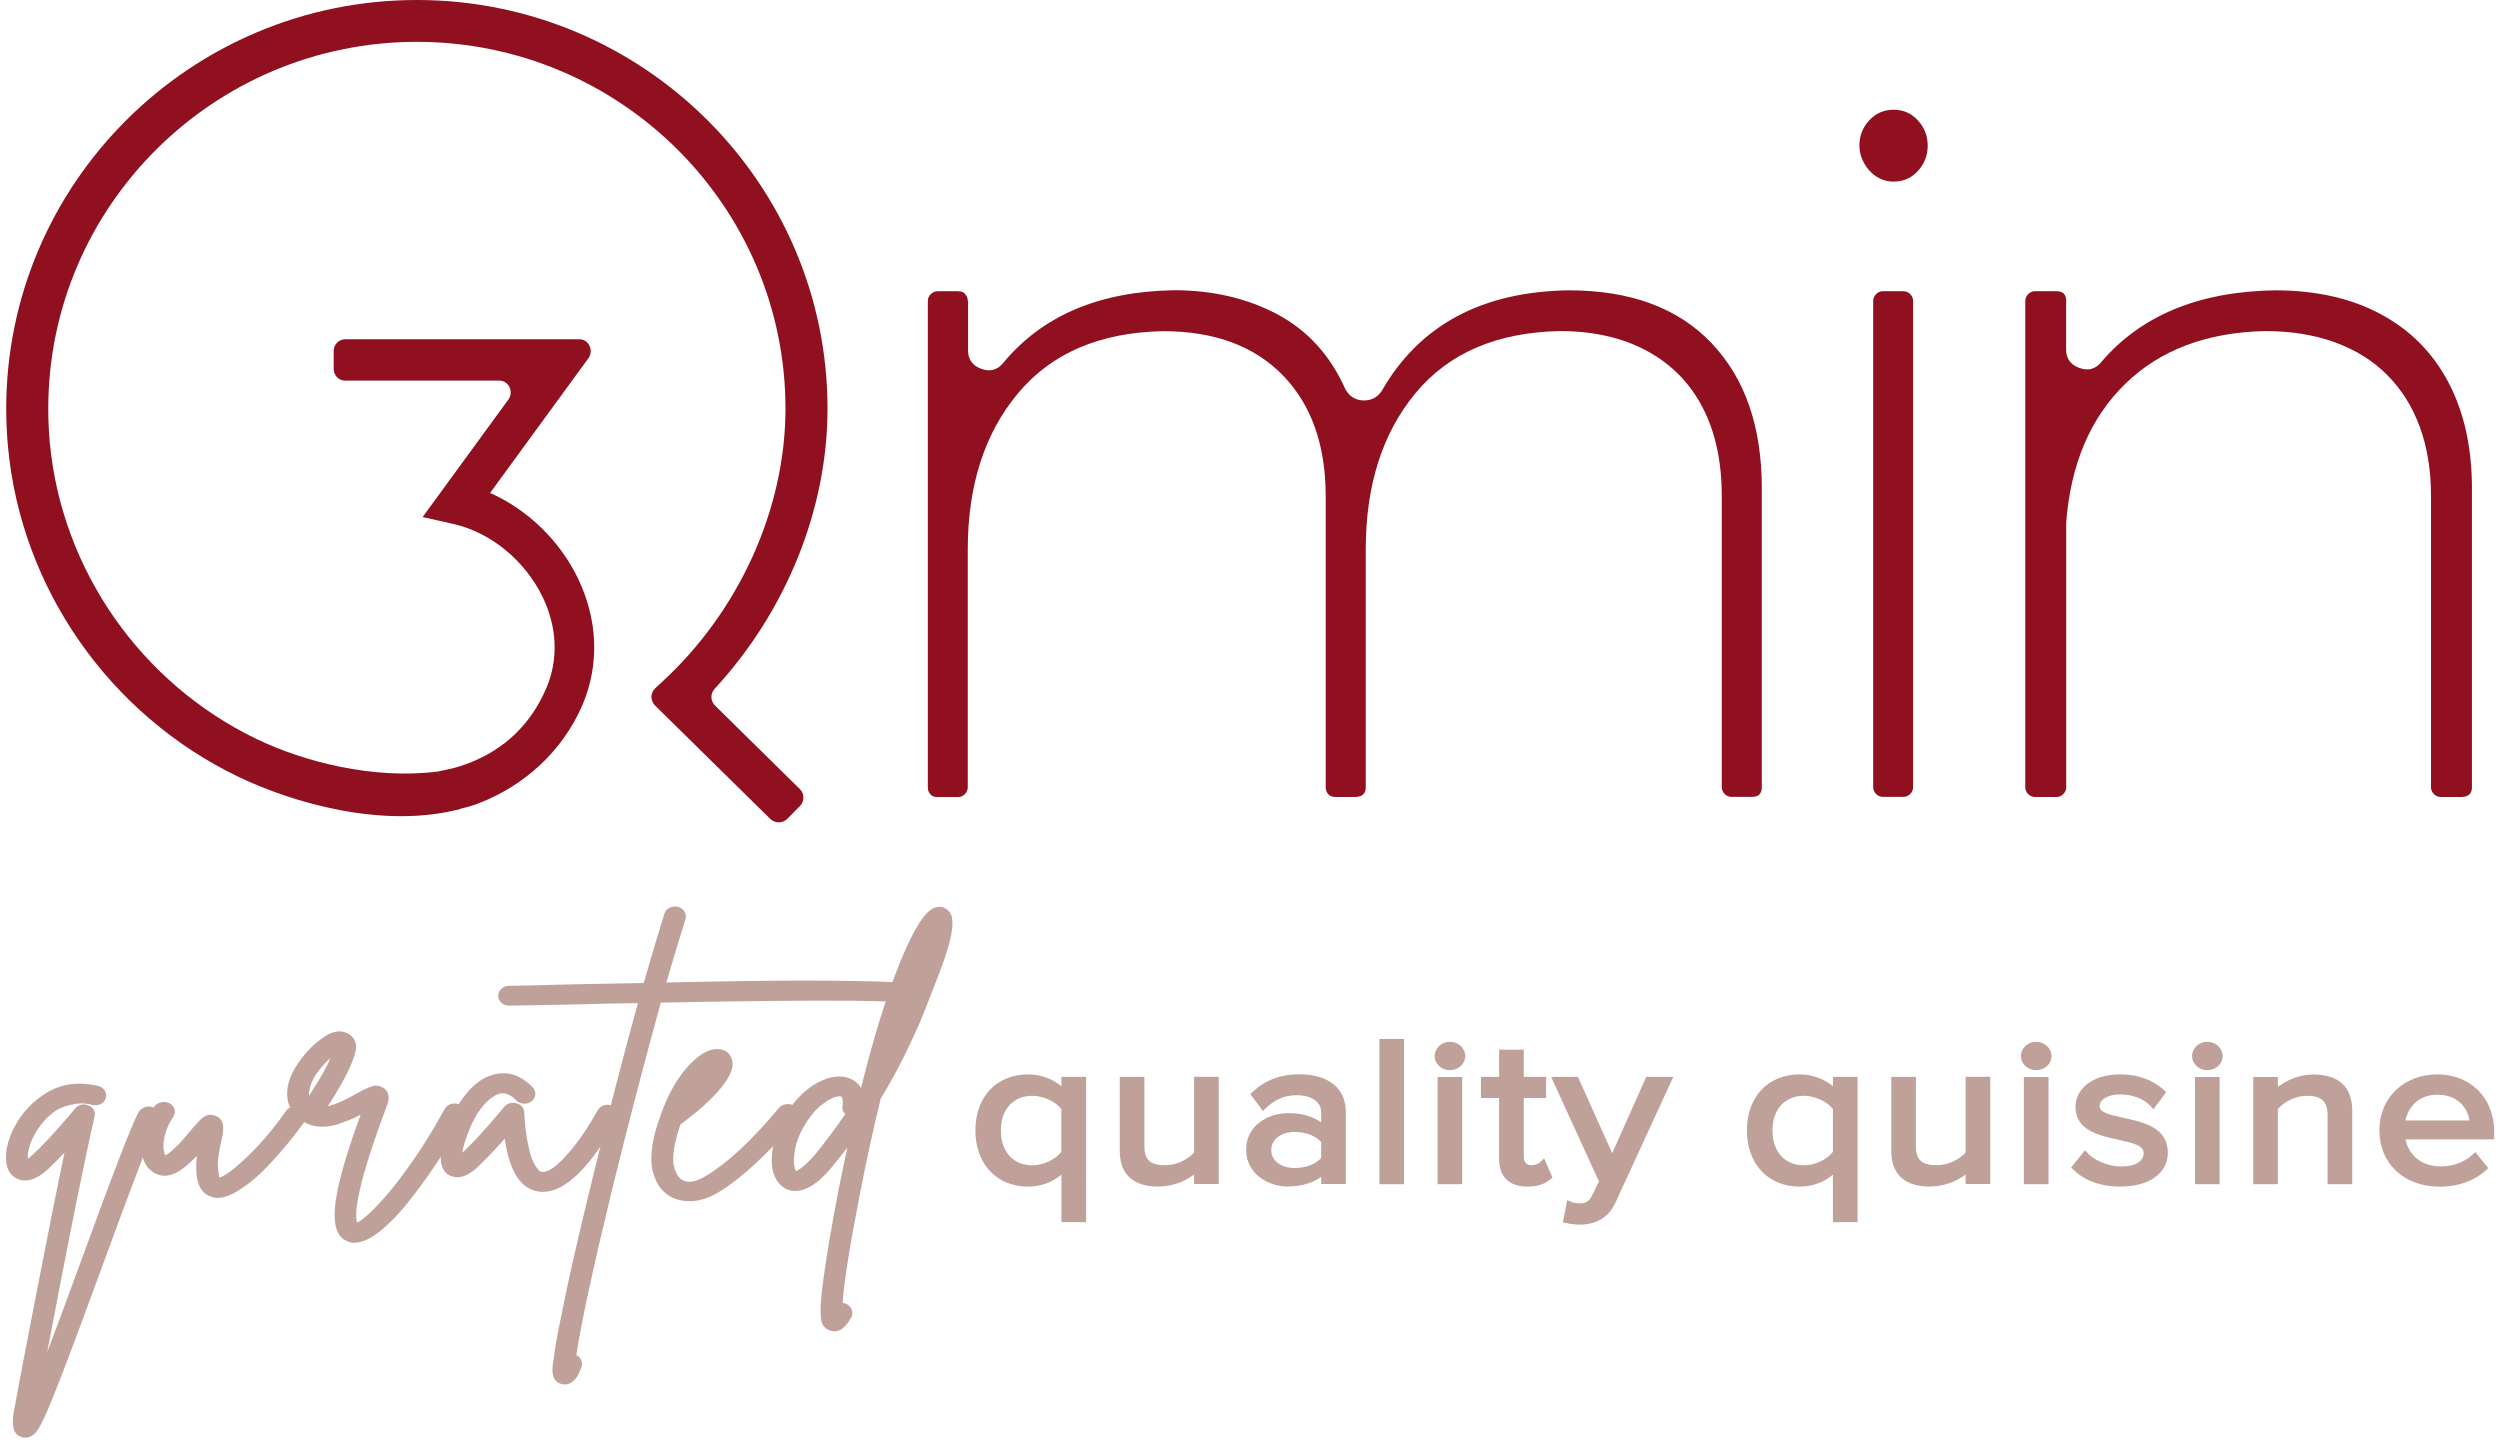 <svg xmlns="http://www.w3.org/2000/svg" width="211" height="122" viewBox="0 0 211 122" fill="none"><g clip-path="url(#clip0_895_283)"><path d="M41.357 41.613L49.66 30.24C50.136 29.581 49.694 28.635 48.905 28.635H29.122C28.595 28.635 28.162 29.083 28.162 29.632V31.128C28.162 31.677 28.587 32.125 29.122 32.125H42.146C42.936 32.125 43.386 33.071 42.902 33.73L35.668 43.641L38.24 44.216C41.399 44.925 44.286 47.283 45.789 50.367C47.028 52.919 47.147 55.656 46.111 58.073C44.812 61.114 42.588 63.261 39.497 64.435C38.623 64.773 37.909 64.934 36.984 65.103C37.425 66.243 37.858 67.35 38.563 68.33C39.268 68.153 39.675 68.077 40.355 67.815C44.269 66.319 47.495 63.379 49.16 59.492C50.611 56.096 50.467 52.293 48.761 48.778C47.207 45.576 44.481 42.982 41.348 41.596L41.357 41.613Z" fill="#901020"></path><path d="M60.342 59.543C59.952 59.154 59.943 58.537 60.317 58.132C66.328 51.634 69.843 42.99 69.843 34.499C69.843 15.471 54.297 0 35.184 0C16.072 0 0.525 15.471 0.525 34.49C0.525 35.547 0.576 36.62 0.67 37.667C1.765 49.64 9.228 60.329 20.13 65.567C24.613 67.722 32.331 70.012 38.878 68.271C38.7 68.06 38.538 67.84 38.394 67.612C38.105 67.147 37.859 66.64 37.698 66.117C37.4 65.812 37.137 65.483 36.993 65.111C31.482 65.829 25.564 64.258 21.676 62.382C11.886 57.676 5.195 48.086 4.202 37.338C4.117 36.392 4.074 35.428 4.074 34.482C4.074 17.423 18.033 3.532 35.184 3.532C52.336 3.532 66.294 17.423 66.294 34.49C66.294 42.931 62.406 51.541 55.893 57.54L55.307 58.081C54.883 58.47 54.874 59.137 55.282 59.543L65.012 69.116C65.411 69.505 66.056 69.505 66.447 69.108L67.517 68.026C67.907 67.629 67.907 66.987 67.508 66.598L60.342 59.543Z" fill="#901020"></path><path d="M81.705 25.399V29.573C81.705 30.342 82.079 30.857 82.817 31.128C83.556 31.398 84.176 31.237 84.668 30.637C87.963 26.649 92.76 24.605 99.068 24.495C102.363 24.495 105.283 25.179 107.831 26.54C110.386 27.908 112.288 30.012 113.553 32.851C113.885 33.451 114.377 33.764 115.039 33.798C115.693 33.823 116.219 33.569 116.602 33.02C119.786 27.452 125.05 24.613 132.403 24.503C137.616 24.503 141.632 25.99 144.459 28.965C147.287 31.939 148.696 36.02 148.696 41.208V66.438C148.696 66.987 148.425 67.257 147.873 67.257H146.141C145.92 67.257 145.725 67.173 145.563 67.012C145.402 66.852 145.317 66.657 145.317 66.438V41.867C145.317 38.969 144.782 36.484 143.712 34.414C142.642 32.344 141.08 30.747 139.017 29.624C136.962 28.508 134.5 27.942 131.647 27.942C126.323 28.052 122.265 29.801 119.463 33.189C116.661 36.577 115.269 40.971 115.269 46.379V66.446C115.269 66.995 114.963 67.266 114.36 67.266H112.713C112.441 67.266 112.229 67.181 112.093 67.021C111.957 66.86 111.889 66.666 111.889 66.446V41.875C111.889 37.566 110.684 34.161 108.272 31.677C105.852 29.193 102.482 27.951 98.143 27.951C92.819 28.06 88.744 29.809 85.916 33.198C83.089 36.586 81.679 40.98 81.679 46.387V66.454C81.679 66.674 81.594 66.868 81.433 67.029C81.263 67.19 81.077 67.274 80.856 67.274H79.124C78.962 67.274 78.818 67.249 78.716 67.19C78.606 67.139 78.512 67.037 78.427 66.902C78.343 66.767 78.309 66.615 78.309 66.454V25.399C78.309 25.179 78.394 24.993 78.555 24.824C78.716 24.664 78.911 24.579 79.132 24.579H80.864C81.026 24.579 81.162 24.605 81.272 24.664C81.382 24.715 81.476 24.816 81.561 24.951C81.645 25.086 81.679 25.238 81.679 25.399" fill="#901020"></path><path d="M159.819 15.327C159.268 15.327 158.775 15.175 158.334 14.879C157.892 14.584 157.552 14.195 157.306 13.73C157.06 13.266 156.933 12.792 156.933 12.294C156.933 11.474 157.204 10.764 157.756 10.165C158.308 9.565 158.996 9.261 159.819 9.261C160.643 9.261 161.331 9.565 161.874 10.165C162.426 10.764 162.698 11.474 162.698 12.294C162.698 13.114 162.426 13.823 161.874 14.423C161.331 15.023 160.643 15.327 159.819 15.327ZM161.467 66.438C161.467 66.657 161.382 66.852 161.22 67.012C161.059 67.173 160.864 67.257 160.643 67.257H158.919C158.699 67.257 158.503 67.173 158.342 67.012C158.181 66.852 158.096 66.657 158.096 66.438V25.399C158.096 25.179 158.181 24.993 158.342 24.824C158.503 24.664 158.699 24.579 158.919 24.579H160.643C160.864 24.579 161.059 24.664 161.22 24.824C161.382 24.985 161.467 25.179 161.467 25.399V66.438Z" fill="#901020"></path><path d="M174.381 25.399V29.497C174.381 30.266 174.754 30.781 175.493 31.052C176.232 31.322 176.852 31.161 177.344 30.561C180.689 26.633 185.572 24.605 191.999 24.503C195.455 24.503 198.435 25.171 200.931 26.514C203.427 27.849 205.338 29.776 206.654 32.285C207.97 34.795 208.632 37.769 208.632 41.216V66.446C208.632 66.995 208.327 67.266 207.724 67.266H206C205.779 67.266 205.584 67.181 205.423 67.021C205.261 66.86 205.177 66.666 205.177 66.446V41.875C205.177 39.695 204.862 37.735 204.226 36.02C203.597 34.296 202.672 32.843 201.466 31.634C200.26 30.426 198.792 29.522 197.059 28.889C195.336 28.263 193.366 27.942 191.175 27.942C186.234 28.052 182.303 29.539 179.365 32.403C176.427 35.268 174.771 39.163 174.389 44.081V66.446C174.389 66.666 174.304 66.86 174.143 67.021C173.982 67.181 173.786 67.266 173.566 67.266H171.757C171.536 67.266 171.35 67.181 171.18 67.021C171.01 66.86 170.934 66.666 170.934 66.446V25.399C170.934 25.179 171.019 24.993 171.18 24.824C171.341 24.664 171.536 24.579 171.757 24.579H173.566C174.109 24.579 174.389 24.85 174.389 25.399" fill="#901020"></path><path d="M82.639 95.411C82.639 92.673 84.337 91 86.782 91C88.09 91 89.244 91.608 89.898 92.462V91.203H91.342V102.829H89.898V98.351C89.151 99.289 88.03 99.83 86.782 99.83C84.337 99.83 82.639 98.123 82.639 95.402V95.411ZM89.898 97.312V93.51C89.414 92.774 88.285 92.166 87.122 92.166C85.254 92.166 84.159 93.543 84.159 95.411C84.159 97.278 85.254 98.672 87.122 98.672C88.276 98.672 89.414 98.047 89.898 97.312Z" fill="#C0A19A"></path><path d="M91.664 103.15H89.584V99.137C88.82 99.787 87.835 100.151 86.782 100.151C84.116 100.151 82.324 98.241 82.324 95.402C82.324 92.563 84.116 90.679 86.782 90.679C87.818 90.679 88.828 91.051 89.584 91.676V90.89H91.664V103.15ZM90.212 102.517H91.019V91.524H90.212V93.4L90.153 93.324L90.204 93.416V97.405L90.153 97.481C89.584 98.351 88.302 98.985 87.113 98.985C85.152 98.985 83.827 97.548 83.827 95.411C83.827 93.273 85.143 91.853 87.113 91.853C88.183 91.853 89.32 92.36 89.957 93.079L89.635 92.656C88.998 91.828 87.903 91.313 86.765 91.313C84.447 91.313 82.944 92.918 82.944 95.402C82.944 97.886 84.447 99.517 86.765 99.517C87.911 99.517 88.93 99.035 89.635 98.157L90.204 97.447V102.517H90.212ZM87.121 92.487C85.517 92.487 84.472 93.636 84.472 95.411C84.472 97.185 85.508 98.351 87.121 98.351C88.183 98.351 89.159 97.776 89.575 97.21V93.611C89.1 92.969 88.064 92.487 87.121 92.487Z" fill="#C0A19A"></path><path d="M101.106 99.627V98.444C100.392 99.179 99.178 99.838 97.794 99.838C95.85 99.838 94.831 98.985 94.831 97.151V91.211H96.275V96.754C96.275 98.233 97.098 98.672 98.355 98.672C99.492 98.672 100.571 98.081 101.106 97.396V91.211H102.549V99.627H101.106Z" fill="#C0A19A"></path><path d="M97.795 100.151C95.078 100.151 94.509 98.52 94.509 97.151V90.89H96.589V96.746C96.589 97.895 97.082 98.343 98.347 98.343C99.382 98.343 100.316 97.802 100.783 97.269V90.882H102.864V99.931H100.783V99.128C99.934 99.77 98.856 100.142 97.795 100.142V100.151ZM95.146 91.524V97.151C95.146 98.765 95.986 99.517 97.795 99.517C99.136 99.517 100.265 98.85 100.877 98.216L101.42 97.65V99.297H102.227V91.515H101.42V97.498L101.352 97.582C100.8 98.275 99.663 98.976 98.347 98.976C96.733 98.976 95.952 98.241 95.952 96.746V91.524H95.146Z" fill="#C0A19A"></path><path d="M111.829 99.627V98.672C111.057 99.441 110.004 99.838 108.747 99.838C107.168 99.838 105.495 98.883 105.495 97.05C105.495 95.216 107.168 94.278 108.747 94.278C110.021 94.278 111.073 94.642 111.829 95.427V93.915C111.829 92.783 110.827 92.141 109.477 92.141C108.356 92.141 107.456 92.504 106.624 93.307L105.954 92.403C106.956 91.465 108.144 91.008 109.673 91.008C111.634 91.008 113.273 91.811 113.273 93.847V99.635H111.829V99.627ZM111.829 97.853V96.264C111.269 95.563 110.292 95.216 109.265 95.216C107.915 95.216 106.972 95.985 106.972 97.067C106.972 98.148 107.915 98.9 109.265 98.9C110.284 98.9 111.269 98.554 111.829 97.853Z" fill="#C0A19A"></path><path d="M108.747 100.151C107.015 100.151 105.173 99.061 105.173 97.041C105.173 95.022 106.973 93.949 108.747 93.949C109.851 93.949 110.777 94.211 111.507 94.726V93.898C111.507 92.817 110.412 92.436 109.478 92.436C108.442 92.436 107.61 92.783 106.854 93.518L106.591 93.771L105.529 92.343L105.733 92.149C106.795 91.152 108.077 90.671 109.664 90.671C112.118 90.671 113.587 91.853 113.587 93.831V99.931H111.507V99.331C110.751 99.863 109.809 100.134 108.747 100.134V100.151ZM108.747 94.591C107.329 94.591 105.81 95.36 105.81 97.05C105.81 98.74 107.287 99.525 108.747 99.525C109.766 99.525 110.649 99.238 111.32 98.697C110.76 99.035 110.047 99.213 109.265 99.213C107.754 99.213 106.659 98.309 106.659 97.067C106.659 95.825 107.754 94.904 109.265 94.904C110.106 94.904 110.853 95.115 111.439 95.495C110.785 94.904 109.877 94.599 108.747 94.599V94.591ZM112.152 99.314H112.959V93.847C112.959 91.651 110.904 91.321 109.673 91.321C108.34 91.321 107.287 91.676 106.387 92.445L106.676 92.842C107.491 92.149 108.391 91.828 109.478 91.828C111.074 91.828 112.144 92.673 112.144 93.924V99.323L112.152 99.314ZM109.265 95.537C108.102 95.537 107.296 96.171 107.296 97.067C107.296 97.962 108.111 98.579 109.265 98.579C110.199 98.579 111.031 98.266 111.507 97.734V96.382C111.031 95.85 110.199 95.537 109.265 95.537Z" fill="#C0A19A"></path><path d="M116.737 99.627V88.001H118.181V99.627H116.737Z" fill="#C0A19A"></path><path d="M118.503 99.948H116.423V87.688H118.503V99.948ZM117.06 99.314H117.866V88.322H117.06V99.314Z" fill="#C0A19A"></path><path d="M121.398 89.133C121.398 88.643 121.84 88.246 122.358 88.246C122.876 88.246 123.343 88.643 123.343 89.133C123.343 89.623 122.901 90.003 122.358 90.003C121.814 90.003 121.398 89.623 121.398 89.133ZM121.653 99.627V91.211H123.097V99.627H121.653Z" fill="#C0A19A"></path><path d="M123.41 99.948H121.33V90.899H123.41V99.948ZM121.967 99.314H122.774V91.532H121.967V99.314ZM122.366 90.324C121.661 90.324 121.084 89.792 121.084 89.133C121.084 88.474 121.661 87.924 122.366 87.924C123.071 87.924 123.665 88.465 123.665 89.133C123.665 89.8 123.079 90.324 122.366 90.324ZM122.366 88.558C122.018 88.558 121.721 88.82 121.721 89.133C121.721 89.445 122.009 89.69 122.366 89.69C122.723 89.69 123.028 89.445 123.028 89.133C123.028 88.82 122.723 88.558 122.366 88.558Z" fill="#C0A19A"></path><path d="M126.849 97.869V92.36H125.312V91.211H126.849V88.913H128.293V91.211H130.178V92.36H128.293V97.591C128.293 98.216 128.598 98.672 129.235 98.672C129.643 98.672 130.025 98.511 130.22 98.326L130.645 99.306C130.28 99.618 129.762 99.847 128.913 99.847C127.546 99.847 126.849 99.128 126.849 97.878V97.869Z" fill="#C0A19A"></path><path d="M128.904 100.151C127.393 100.151 126.527 99.314 126.527 97.861V92.673H124.99V90.89H126.527V88.592H128.607V90.89H130.492V92.673H128.607V97.582C128.607 98.089 128.82 98.343 129.236 98.343C129.567 98.343 129.864 98.216 129.991 98.089L130.322 97.76L131.027 99.382L130.849 99.534C130.365 99.948 129.728 100.151 128.904 100.151ZM125.627 92.039H127.164V97.861C127.164 98.976 127.733 99.517 128.904 99.517C129.473 99.517 129.906 99.416 130.246 99.188L130.076 98.79C129.83 98.909 129.533 98.976 129.236 98.976C128.471 98.976 127.97 98.427 127.97 97.582V92.039H129.855V91.524H127.97V89.226H127.164V91.524H125.627V92.039Z" fill="#C0A19A"></path><path d="M132.512 101.739C132.725 101.824 133.073 101.883 133.302 101.883C133.939 101.883 134.363 101.688 134.686 100.996L135.306 99.72L131.417 91.211H132.979L136.078 98.114L139.16 91.211H140.74L136.078 101.342C135.518 102.559 134.576 103.032 133.344 103.049C133.039 103.049 132.555 102.998 132.283 102.931L132.512 101.748V101.739Z" fill="#C0A19A"></path><path d="M133.344 103.361C133.03 103.361 132.521 103.311 132.198 103.226L131.909 103.15L132.275 101.291L132.631 101.443C132.784 101.511 133.081 101.562 133.302 101.562C133.794 101.562 134.117 101.452 134.397 100.852L134.949 99.711L130.916 90.89H133.175L136.07 97.329L138.94 90.89H141.224L136.359 101.469C135.79 102.719 134.796 103.345 133.336 103.361H133.344ZM132.648 102.669C132.869 102.702 133.141 102.728 133.336 102.728C134.533 102.711 135.314 102.229 135.781 101.207L140.239 91.524H139.364L136.078 98.892L132.775 91.524H131.918L135.662 99.72L134.983 101.122C134.635 101.866 134.134 102.187 133.31 102.187C133.158 102.187 132.962 102.17 132.767 102.128L132.665 102.66L132.648 102.669Z" fill="#C0A19A"></path><path d="M147.762 95.411C147.762 92.673 149.46 91 151.905 91C153.213 91 154.367 91.608 155.021 92.462V91.203H156.465V102.829H155.021V98.351C154.274 99.289 153.153 99.83 151.905 99.83C149.46 99.83 147.762 98.123 147.762 95.402V95.411ZM155.021 97.312V93.51C154.537 92.774 153.4 92.166 152.245 92.166C150.377 92.166 149.282 93.543 149.282 95.411C149.282 97.278 150.377 98.672 152.245 98.672C153.4 98.672 154.537 98.047 155.021 97.312Z" fill="#C0A19A"></path><path d="M156.779 103.15H154.699V99.137C153.935 99.796 152.967 100.151 151.897 100.151C149.231 100.151 147.439 98.241 147.439 95.402C147.439 92.563 149.231 90.679 151.897 90.679C152.933 90.679 153.943 91.051 154.699 91.676V90.89H156.779V103.15ZM155.336 102.517H156.142V91.524H155.336V93.4L155.276 93.324C155.276 93.324 155.276 93.324 155.276 93.341L155.327 93.416V97.405L155.276 97.481C154.707 98.351 153.425 98.985 152.237 98.985C150.275 98.985 148.951 97.548 148.951 95.411C148.951 93.273 150.267 91.853 152.237 91.853C153.307 91.853 154.453 92.36 155.081 93.087L154.758 92.665C154.122 91.837 153.026 91.321 151.889 91.321C149.571 91.321 148.068 92.927 148.068 95.411C148.068 97.895 149.571 99.525 151.889 99.525C153.035 99.525 154.054 99.044 154.758 98.165L155.327 97.455V102.525L155.336 102.517ZM152.245 92.487C150.64 92.487 149.596 93.636 149.596 95.411C149.596 97.185 150.632 98.351 152.245 98.351C153.307 98.351 154.283 97.776 154.699 97.21V93.611C154.224 92.969 153.188 92.487 152.245 92.487Z" fill="#C0A19A"></path><path d="M166.22 99.627V98.444C165.507 99.179 164.293 99.838 162.909 99.838C160.964 99.838 159.945 98.985 159.945 97.151V91.211H161.389V96.754C161.389 98.233 162.212 98.672 163.469 98.672C164.607 98.672 165.685 98.081 166.22 97.396V91.211H167.663V99.627H166.22Z" fill="#C0A19A"></path><path d="M162.909 100.151C160.192 100.151 159.623 98.52 159.623 97.151V90.89H161.703V96.746C161.703 97.895 162.196 98.343 163.461 98.343C164.497 98.343 165.431 97.802 165.898 97.269V90.882H167.978V99.931H165.898V99.128C165.049 99.77 163.97 100.142 162.9 100.142L162.909 100.151ZM160.268 91.524V97.151C160.268 98.765 161.109 99.517 162.917 99.517C164.259 99.517 165.388 98.85 166 98.216L166.543 97.65V99.297H167.35V91.515H166.543V97.498L166.475 97.582C165.923 98.275 164.785 98.976 163.469 98.976C161.856 98.976 161.075 98.241 161.075 96.746V91.524H160.268Z" fill="#C0A19A"></path><path d="M170.882 89.133C170.882 88.643 171.323 88.246 171.841 88.246C172.359 88.246 172.826 88.643 172.826 89.133C172.826 89.623 172.385 90.003 171.841 90.003C171.298 90.003 170.882 89.623 170.882 89.133ZM171.137 99.627V91.211H172.58V99.627H171.137Z" fill="#C0A19A"></path><path d="M172.894 99.948H170.814V90.899H172.894V99.948ZM171.45 99.314H172.257V91.532H171.45V99.314ZM171.849 90.324C171.145 90.324 170.567 89.792 170.567 89.133C170.567 88.474 171.145 87.924 171.849 87.924C172.554 87.924 173.149 88.465 173.149 89.133C173.149 89.8 172.563 90.324 171.849 90.324ZM171.849 88.558C171.501 88.558 171.204 88.82 171.204 89.133C171.204 89.445 171.493 89.69 171.849 89.69C172.206 89.69 172.512 89.445 172.512 89.133C172.512 88.82 172.206 88.558 171.849 88.558Z" fill="#C0A19A"></path><path d="M175.237 98.511L175.984 97.574C176.604 98.216 177.776 98.773 179.05 98.773C180.476 98.773 181.24 98.165 181.24 97.329C181.24 95.292 175.484 96.543 175.484 93.425C175.484 92.115 176.732 91 178.948 91C180.527 91 181.639 91.541 182.395 92.217L181.724 93.121C181.164 92.512 180.145 92.056 178.956 92.056C177.683 92.056 176.893 92.631 176.893 93.383C176.893 95.233 182.65 94.008 182.65 97.286C182.65 98.697 181.402 99.83 178.99 99.83C177.47 99.83 176.18 99.407 175.237 98.503V98.511Z" fill="#C0A19A"></path><path d="M178.991 100.151C177.326 100.151 175.993 99.677 175.017 98.74L174.805 98.537L175.968 97.084L176.223 97.346C176.749 97.895 177.827 98.452 179.05 98.452C180.205 98.452 180.926 98.021 180.926 97.32C180.926 96.703 180.103 96.484 178.753 96.188C177.157 95.833 175.17 95.402 175.17 93.416C175.17 92.098 176.35 90.679 178.957 90.679C180.409 90.679 181.674 91.127 182.616 91.98L182.828 92.174L181.75 93.619L181.487 93.332C180.943 92.741 179.976 92.369 178.948 92.369C177.921 92.369 177.208 92.783 177.208 93.374C177.208 93.873 177.972 94.076 179.228 94.346C180.893 94.709 182.964 95.149 182.964 97.278C182.964 99.019 181.402 100.142 178.991 100.142V100.151ZM175.671 98.478C176.503 99.171 177.624 99.525 178.991 99.525C181.02 99.525 182.327 98.647 182.327 97.295C182.327 95.791 180.986 95.394 179.092 94.98C177.793 94.701 176.571 94.439 176.571 93.391C176.571 92.428 177.547 91.752 178.948 91.752C179.992 91.752 181.003 92.09 181.682 92.656L181.962 92.276C181.156 91.642 180.145 91.321 178.948 91.321C177.097 91.321 175.798 92.191 175.798 93.425C175.798 94.794 177.08 95.174 178.88 95.571C180.196 95.858 181.555 96.163 181.555 97.329C181.555 98.402 180.57 99.094 179.042 99.094C177.929 99.094 176.783 98.689 176.01 98.038L175.662 98.478H175.671Z" fill="#C0A19A"></path><path d="M185.325 89.133C185.325 88.643 185.767 88.246 186.285 88.246C186.803 88.246 187.27 88.643 187.27 89.133C187.27 89.623 186.828 90.003 186.285 90.003C185.741 90.003 185.325 89.623 185.325 89.133ZM185.58 99.627V91.211H187.023V99.627H185.58Z" fill="#C0A19A"></path><path d="M187.337 99.948H185.257V90.899H187.337V99.948ZM185.894 99.314H186.7V91.532H185.894V99.314ZM186.293 90.324C185.588 90.324 185.011 89.792 185.011 89.133C185.011 88.474 185.588 87.924 186.293 87.924C186.998 87.924 187.592 88.465 187.592 89.133C187.592 89.8 187.006 90.324 186.293 90.324ZM186.293 88.558C185.945 88.558 185.648 88.82 185.648 89.133C185.648 89.445 185.936 89.69 186.293 89.69C186.649 89.69 186.955 89.445 186.955 89.133C186.955 88.82 186.649 88.558 186.293 88.558Z" fill="#C0A19A"></path><path d="M196.762 99.627V94.118C196.762 92.639 195.938 92.166 194.682 92.166C193.544 92.166 192.466 92.791 191.931 93.476V99.627H190.487V91.211H191.931V92.428C192.585 91.727 193.858 91 195.242 91C197.186 91 198.205 91.887 198.205 93.721V99.627H196.762Z" fill="#C0A19A"></path><path d="M198.528 99.948H196.447V94.126C196.447 92.96 195.938 92.487 194.69 92.487C193.671 92.487 192.737 93.045 192.253 93.594V99.948H190.173V90.899H192.253V91.727C192.983 91.177 194.045 90.687 195.242 90.687C197.39 90.687 198.528 91.735 198.528 93.721V99.948ZM197.084 99.314H197.891V93.721C197.891 92.082 197.05 91.321 195.242 91.321C193.977 91.321 192.788 91.989 192.168 92.648L191.616 93.239V91.532H190.81V99.314H191.616V93.366L191.684 93.281C192.245 92.572 193.391 91.853 194.69 91.853C196.278 91.853 197.084 92.614 197.084 94.126V99.314Z" fill="#C0A19A"></path><path d="M201.135 95.411C201.135 92.969 203.062 91 205.72 91C208.53 91 210.186 92.986 210.186 95.512V95.841H202.655C202.773 97.43 204.005 98.757 206.008 98.757C207.07 98.757 208.148 98.376 208.878 97.692L209.575 98.545C208.649 99.382 207.401 99.838 205.881 99.838C203.13 99.838 201.143 98.047 201.143 95.411H201.135ZM205.694 92.082C203.716 92.082 202.731 93.594 202.655 94.887H208.759C208.742 93.628 207.817 92.082 205.694 92.082Z" fill="#C0A19A"></path><path d="M205.872 100.151C202.901 100.151 200.82 98.199 200.82 95.402C200.82 92.605 202.926 90.679 205.719 90.679C208.513 90.679 210.508 92.665 210.508 95.512V96.163H203.028C203.257 97.346 204.225 98.444 206.017 98.444C207.019 98.444 208.012 98.081 208.666 97.464L208.912 97.236L210.007 98.588L209.786 98.79C208.793 99.686 207.443 100.159 205.872 100.159V100.151ZM205.719 91.313C203.291 91.313 201.457 93.07 201.457 95.402C201.457 97.734 203.274 99.517 205.872 99.517C207.18 99.517 208.275 99.179 209.124 98.503L208.827 98.14C208.071 98.723 207.035 99.069 206 99.069C203.979 99.069 202.468 97.751 202.332 95.867L202.306 95.529L209.854 95.512C209.854 93.002 208.19 91.313 205.702 91.313H205.719ZM209.082 95.199H202.315L202.332 94.861C202.425 93.315 203.605 91.76 205.694 91.76C207.885 91.76 209.048 93.332 209.073 94.878V95.199H209.082ZM203.019 94.566H208.419C208.267 93.467 207.392 92.394 205.702 92.394C204.013 92.394 203.215 93.594 203.019 94.566Z" fill="#C0A19A"></path><path d="M12.327 93.738C12.489 93.687 12.642 93.687 12.786 93.754C12.93 93.822 13.04 93.915 13.1 94.05C13.159 94.185 13.151 94.321 13.066 94.439C12.514 95.47 10.943 99.542 8.354 106.657C6.647 111.321 5.45 114.54 4.754 116.306C4.202 117.725 3.76 118.799 3.429 119.525C3.174 120.066 2.962 120.446 2.784 120.674C2.605 120.902 2.393 121.012 2.138 121.012H1.977C1.663 120.945 1.476 120.717 1.425 120.336C1.374 119.956 1.4 119.534 1.502 119.069C1.587 118.511 2.189 115.326 3.319 109.513C4.448 103.699 5.339 99.263 5.993 96.196C5.238 97.058 4.516 97.81 3.845 98.444C2.92 99.289 2.13 99.525 1.476 99.145C1.162 98.968 0.958 98.655 0.873 98.224C0.788 97.793 0.805 97.32 0.924 96.805C1.043 96.289 1.238 95.774 1.51 95.25C2.122 94.076 3.005 93.146 4.168 92.462C5.322 91.777 6.664 91.608 8.184 91.946C8.354 91.98 8.481 92.056 8.566 92.174C8.651 92.293 8.668 92.419 8.625 92.563C8.6 92.656 8.557 92.732 8.481 92.808C8.405 92.884 8.32 92.927 8.209 92.943C8.107 92.96 7.997 92.96 7.895 92.943C7.386 92.8 6.902 92.766 6.443 92.834C5.976 92.91 5.577 93.002 5.229 93.129C4.881 93.256 4.558 93.442 4.253 93.687C3.947 93.932 3.701 94.16 3.522 94.363C3.344 94.566 3.166 94.794 3.005 95.022C2.69 95.47 2.444 95.943 2.274 96.441C2.105 96.94 2.028 97.32 2.037 97.607C2.045 97.895 2.088 98.106 2.147 98.266C2.334 98.216 2.605 98.021 2.971 97.7C3.769 96.965 4.771 95.892 5.976 94.481C6.29 94.118 6.503 93.873 6.605 93.721C6.817 93.501 7.063 93.459 7.352 93.569C7.632 93.687 7.751 93.881 7.683 94.152C6.757 98.174 5.204 105.93 3.038 117.43C3.794 115.571 5.187 111.878 7.207 106.344C9.823 99.171 11.41 95.047 11.979 93.991C12.064 93.864 12.183 93.771 12.344 93.721L12.327 93.738Z" fill="#C0A19A"></path><path d="M2.139 121.333H1.977C1.459 121.223 1.179 120.894 1.111 120.387C1.052 119.973 1.086 119.508 1.196 119.001C1.281 118.452 1.892 115.233 3.013 109.453C3.998 104.358 4.813 100.277 5.441 97.286C4.966 97.793 4.507 98.258 4.066 98.672C3.022 99.618 2.105 99.872 1.315 99.416C0.916 99.188 0.661 98.807 0.559 98.283C0.466 97.81 0.483 97.286 0.61 96.737C0.729 96.196 0.941 95.647 1.222 95.106C1.858 93.89 2.792 92.91 3.998 92.191C5.221 91.465 6.656 91.279 8.243 91.642C8.49 91.693 8.676 91.811 8.812 91.997C8.957 92.2 8.991 92.428 8.923 92.665C8.889 92.8 8.812 92.927 8.702 93.045C8.574 93.163 8.43 93.239 8.26 93.264C8.124 93.29 7.98 93.29 7.836 93.264C7.343 93.129 6.902 93.095 6.486 93.155C6.044 93.222 5.654 93.315 5.331 93.433C5.017 93.543 4.72 93.712 4.44 93.94C4.151 94.168 3.922 94.38 3.752 94.574C3.582 94.777 3.412 94.988 3.251 95.216C2.954 95.639 2.724 96.087 2.563 96.551C2.41 97.007 2.334 97.362 2.342 97.599C2.342 97.667 2.342 97.734 2.359 97.793C2.461 97.717 2.589 97.616 2.75 97.472C3.539 96.746 4.541 95.672 5.722 94.287C6.027 93.932 6.24 93.687 6.341 93.552C6.673 93.205 7.063 93.129 7.462 93.298C7.895 93.476 8.082 93.822 7.98 94.245C7.148 97.836 5.807 104.519 3.981 114.134C4.737 112.14 5.713 109.513 6.902 106.26C9.542 99.002 11.113 94.946 11.691 93.864C11.835 93.653 12.013 93.518 12.234 93.442C12.463 93.357 12.701 93.366 12.922 93.467C13.143 93.56 13.304 93.712 13.397 93.924C13.508 94.16 13.491 94.405 13.346 94.625C12.82 95.605 11.249 99.703 8.668 106.775C6.936 111.515 5.756 114.675 5.059 116.433C4.516 117.852 4.066 118.942 3.726 119.669C3.463 120.235 3.234 120.632 3.039 120.877C2.801 121.173 2.487 121.333 2.139 121.333ZM6.562 95.064L6.307 96.255C5.654 99.314 4.762 103.792 3.633 109.563C2.24 116.745 1.875 118.722 1.816 119.111C1.714 119.559 1.689 119.948 1.739 120.294C1.782 120.607 1.918 120.674 2.045 120.708H2.13C2.223 120.708 2.376 120.674 2.529 120.48C2.69 120.269 2.903 119.905 3.14 119.39C3.472 118.68 3.913 117.599 4.456 116.196C5.144 114.439 6.324 111.287 8.057 106.547C10.68 99.34 12.226 95.335 12.786 94.287C12.828 94.228 12.828 94.211 12.811 94.177C12.777 94.118 12.735 94.067 12.659 94.033C12.582 93.999 12.514 93.999 12.429 94.033C12.336 94.067 12.276 94.109 12.226 94.177C11.682 95.191 10.086 99.34 7.488 106.462C5.475 111.963 4.074 115.698 3.31 117.556L2.122 120.471L2.707 117.379C4.864 105.939 6.435 98.097 7.36 94.084C7.377 93.999 7.394 93.94 7.216 93.864C7.055 93.797 6.944 93.822 6.825 93.94C6.749 94.059 6.528 94.312 6.206 94.684C5.008 96.087 3.99 97.185 3.183 97.928C2.775 98.292 2.478 98.495 2.232 98.571L1.952 98.647L1.85 98.376C1.773 98.182 1.731 97.928 1.714 97.607C1.706 97.286 1.782 96.864 1.969 96.332C2.147 95.816 2.402 95.309 2.733 94.836C2.911 94.591 3.089 94.363 3.276 94.152C3.472 93.932 3.726 93.687 4.049 93.433C4.38 93.171 4.737 92.969 5.119 92.834C5.484 92.698 5.908 92.597 6.392 92.521C6.902 92.445 7.437 92.479 7.98 92.639C8.014 92.639 8.082 92.639 8.158 92.639C8.201 92.639 8.235 92.614 8.26 92.588C8.303 92.555 8.311 92.521 8.311 92.496C8.328 92.419 8.32 92.394 8.294 92.36C8.286 92.343 8.243 92.284 8.107 92.259C6.681 91.938 5.407 92.098 4.321 92.732C3.217 93.383 2.368 94.278 1.782 95.394C1.519 95.892 1.332 96.391 1.222 96.872C1.12 97.337 1.103 97.776 1.179 98.165C1.247 98.503 1.391 98.74 1.621 98.866C1.816 98.976 2.402 99.314 3.616 98.207C4.278 97.591 4.991 96.838 5.739 95.985L6.545 95.064H6.562Z" fill="#C0A19A"></path><path d="M24.801 93.721C24.971 93.695 25.124 93.721 25.259 93.788C25.395 93.864 25.489 93.966 25.531 94.109C25.574 94.253 25.548 94.38 25.463 94.49C25.209 94.836 24.937 95.199 24.64 95.588C24.342 95.977 23.909 96.501 23.332 97.168C22.755 97.836 22.203 98.419 21.676 98.909C21.15 99.407 20.581 99.838 19.97 100.218C19.358 100.599 18.832 100.784 18.39 100.784C18.221 100.784 18.076 100.759 17.949 100.7C16.939 100.379 16.65 98.993 17.1 96.56C16.404 97.371 15.775 97.988 15.207 98.402C14.383 98.993 13.67 99.069 13.058 98.621C12.489 98.224 12.235 97.523 12.286 96.509C12.337 95.504 12.676 94.523 13.313 93.585C13.398 93.459 13.525 93.374 13.695 93.341C13.865 93.307 14.018 93.324 14.171 93.391C14.315 93.467 14.417 93.569 14.451 93.704C14.485 93.839 14.468 93.974 14.391 94.093C14.035 94.599 13.789 95.132 13.644 95.689C13.508 96.247 13.466 96.712 13.517 97.084C13.568 97.455 13.67 97.692 13.814 97.802C13.916 97.895 14.12 97.827 14.417 97.616C14.969 97.219 15.648 96.509 16.472 95.478C16.616 95.318 16.726 95.191 16.803 95.115C16.879 95.039 16.964 94.937 17.074 94.819C17.185 94.701 17.261 94.625 17.329 94.591C17.397 94.557 17.465 94.515 17.55 94.473C17.635 94.43 17.72 94.405 17.805 94.422C17.89 94.439 17.983 94.456 18.085 94.49C18.357 94.582 18.509 94.785 18.526 95.098C18.543 95.411 18.492 95.825 18.365 96.332C18.136 97.32 18.042 98.081 18.093 98.604C18.144 99.128 18.195 99.449 18.238 99.568C18.28 99.686 18.331 99.745 18.399 99.745C18.458 99.779 18.569 99.77 18.73 99.703C18.891 99.635 19.078 99.534 19.299 99.39C19.52 99.247 19.766 99.061 20.046 98.833C20.318 98.604 20.632 98.334 20.98 98.004C21.328 97.683 21.676 97.329 22.041 96.94C22.398 96.551 22.789 96.103 23.213 95.588C23.638 95.073 24.045 94.532 24.444 93.949C24.529 93.822 24.657 93.746 24.826 93.721H24.801Z" fill="#C0A19A"></path><path d="M18.382 101.105C18.169 101.105 17.983 101.072 17.813 100.996C16.802 100.675 16.403 99.542 16.616 97.557C16.174 98.013 15.758 98.385 15.376 98.664C14.196 99.517 13.355 99.255 12.846 98.875C12.192 98.419 11.886 97.616 11.946 96.492C11.997 95.427 12.362 94.397 13.024 93.408C13.151 93.214 13.347 93.087 13.601 93.028C13.839 92.977 14.068 93.002 14.281 93.104C14.51 93.214 14.663 93.391 14.731 93.602C14.799 93.831 14.765 94.059 14.629 94.261C14.289 94.735 14.06 95.242 13.933 95.757C13.805 96.272 13.763 96.703 13.814 97.033C13.856 97.32 13.916 97.447 13.958 97.506C14.001 97.489 14.085 97.447 14.213 97.354C14.739 96.974 15.41 96.272 16.208 95.275L16.819 94.599C16.947 94.456 17.057 94.363 17.151 94.304L17.38 94.177C17.516 94.101 17.669 94.076 17.813 94.084C17.915 94.093 18.034 94.126 18.169 94.168C18.56 94.304 18.798 94.616 18.832 95.056C18.857 95.411 18.798 95.841 18.662 96.382C18.441 97.329 18.356 98.064 18.399 98.545C18.458 99.145 18.5 99.34 18.517 99.407C18.535 99.407 18.56 99.39 18.594 99.373C18.73 99.314 18.908 99.221 19.103 99.094C19.316 98.959 19.553 98.782 19.817 98.562C20.088 98.343 20.394 98.072 20.734 97.751C21.073 97.438 21.421 97.084 21.778 96.703C22.135 96.323 22.517 95.875 22.933 95.368C23.34 94.87 23.756 94.321 24.147 93.754C24.274 93.56 24.486 93.433 24.741 93.391C24.979 93.349 25.2 93.391 25.395 93.493C25.607 93.602 25.752 93.78 25.82 94.008C25.887 94.253 25.854 94.481 25.701 94.675C25.454 95.013 25.174 95.377 24.886 95.766C24.588 96.163 24.138 96.695 23.561 97.362C22.984 98.03 22.415 98.63 21.88 99.128C21.336 99.635 20.751 100.092 20.122 100.48C19.451 100.894 18.883 101.097 18.373 101.097L18.382 101.105ZM17.609 95.478L17.397 96.636C17.117 98.174 16.998 100.083 18.034 100.413C18.492 100.607 19.052 100.413 19.791 99.956C20.386 99.593 20.937 99.162 21.447 98.68C21.965 98.19 22.517 97.616 23.085 96.957C23.654 96.298 24.096 95.774 24.385 95.394C24.682 95.005 24.953 94.642 25.2 94.304C25.217 94.278 25.234 94.261 25.217 94.202C25.2 94.143 25.166 94.101 25.106 94.067C25.03 94.025 24.945 94.016 24.852 94.033C24.75 94.05 24.707 94.093 24.682 94.126C24.274 94.718 23.85 95.275 23.434 95.782C23.009 96.298 22.61 96.754 22.253 97.151C21.888 97.548 21.532 97.912 21.175 98.233C20.819 98.562 20.504 98.841 20.224 99.069C19.944 99.297 19.681 99.492 19.451 99.644C19.214 99.804 19.01 99.914 18.823 99.982C18.679 100.041 18.475 100.1 18.288 100.032C18.169 100.007 18.008 99.923 17.915 99.652C17.881 99.551 17.83 99.348 17.753 98.621C17.694 98.055 17.787 97.278 18.025 96.247C18.144 95.774 18.195 95.394 18.178 95.106C18.161 94.895 18.076 94.819 17.949 94.777C17.864 94.751 17.787 94.726 17.728 94.726L17.482 94.844C17.482 94.844 17.397 94.895 17.278 95.03L16.675 95.698C15.843 96.746 15.147 97.464 14.569 97.878C14.408 97.996 13.924 98.351 13.576 98.047C13.372 97.895 13.236 97.607 13.168 97.134C13.109 96.72 13.151 96.213 13.304 95.622C13.449 95.022 13.72 94.456 14.094 93.915C14.128 93.864 14.119 93.831 14.111 93.797C14.102 93.763 14.077 93.721 13.992 93.678C13.907 93.636 13.822 93.628 13.729 93.653C13.618 93.678 13.576 93.721 13.55 93.763C12.948 94.65 12.625 95.58 12.574 96.526C12.523 97.43 12.735 98.03 13.211 98.359C13.712 98.723 14.289 98.655 14.994 98.148C15.537 97.751 16.157 97.151 16.836 96.357L17.601 95.461L17.609 95.478Z" fill="#C0A19A"></path><path d="M38.157 93.476C38.318 93.433 38.471 93.442 38.615 93.501C38.76 93.569 38.87 93.662 38.929 93.797C38.989 93.932 38.98 94.067 38.895 94.185C38.327 95.233 37.681 96.306 36.968 97.405C36.255 98.503 35.465 99.618 34.616 100.742C33.767 101.866 32.918 102.787 32.069 103.497C31.228 104.206 30.507 104.561 29.921 104.561C29.776 104.561 29.632 104.536 29.513 104.477C28.647 104.189 28.375 103.074 28.69 101.122C28.987 99.306 29.768 96.72 31.024 93.391C30.999 93.391 30.991 93.391 30.974 93.408C30.965 93.416 30.948 93.425 30.923 93.425C30.456 93.695 30.074 93.907 29.768 94.05C29.462 94.194 29.055 94.354 28.537 94.54C28.019 94.726 27.526 94.802 27.068 94.785C26.609 94.768 26.176 94.642 25.769 94.405C24.971 93.915 24.555 93.239 24.538 92.377C24.521 91.515 24.894 90.569 25.675 89.538C26.159 88.888 26.745 88.322 27.433 87.832C28.121 87.341 28.707 87.24 29.191 87.51C29.488 87.654 29.657 87.891 29.709 88.212C29.759 88.533 29.573 89.158 29.157 90.088C28.732 91.017 28.027 92.225 27.034 93.721C27.688 93.788 28.766 93.408 30.26 92.555C30.532 92.394 30.736 92.276 30.88 92.217C31.016 92.158 31.177 92.09 31.356 92.014C31.534 91.946 31.687 91.912 31.814 91.929C31.942 91.946 32.069 91.997 32.196 92.065C32.51 92.284 32.561 92.656 32.358 93.197C30.252 98.782 29.42 102.17 29.861 103.361C29.904 103.429 29.938 103.488 29.955 103.522C30.125 103.539 30.379 103.421 30.727 103.167C31.076 102.914 31.509 102.517 32.026 101.976C32.544 101.435 33.105 100.784 33.699 100.032C34.302 99.272 34.964 98.351 35.694 97.244C36.425 96.146 37.121 94.971 37.8 93.729C37.885 93.585 38.004 93.493 38.165 93.442L38.157 93.476ZM25.879 91.651C25.692 92.284 25.735 92.783 26.007 93.163C27.543 90.873 28.367 89.327 28.469 88.516C28.214 88.643 27.925 88.854 27.603 89.141C27.28 89.428 26.941 89.8 26.592 90.265C26.244 90.721 26.007 91.186 25.879 91.659V91.651Z" fill="#C0A19A"></path><path d="M29.92 104.891C29.725 104.891 29.547 104.857 29.385 104.781C28.367 104.443 28.027 103.235 28.375 101.089C28.647 99.407 29.343 97.05 30.438 94.076C30.243 94.177 30.073 94.27 29.92 94.338C29.598 94.49 29.173 94.659 28.655 94.836C28.103 95.03 27.568 95.115 27.067 95.098C26.549 95.081 26.066 94.937 25.624 94.675C24.724 94.126 24.257 93.357 24.232 92.386C24.206 91.448 24.614 90.425 25.437 89.344C25.938 88.676 26.549 88.076 27.263 87.578C28.052 87.012 28.757 86.902 29.36 87.232C29.734 87.409 29.971 87.739 30.039 88.161C30.082 88.415 30.065 88.896 29.462 90.223C29.088 91.051 28.485 92.107 27.67 93.366C28.171 93.256 28.944 92.96 30.116 92.293C30.396 92.124 30.608 92.014 30.752 91.946C30.897 91.879 31.058 91.811 31.245 91.735C31.483 91.642 31.686 91.608 31.865 91.634C32.035 91.659 32.196 91.718 32.357 91.811C32.688 92.039 32.994 92.47 32.654 93.332C30.167 99.931 29.895 102.339 30.133 103.192C30.218 103.15 30.353 103.083 30.54 102.939C30.871 102.694 31.296 102.314 31.797 101.79C32.306 101.249 32.867 100.607 33.453 99.863C34.038 99.12 34.709 98.19 35.431 97.1C36.153 96.01 36.849 94.836 37.52 93.611C37.647 93.391 37.842 93.239 38.071 93.171C38.301 93.104 38.521 93.121 38.742 93.214C38.963 93.307 39.124 93.467 39.218 93.67C39.328 93.907 39.311 94.152 39.167 94.371C38.615 95.394 37.961 96.484 37.239 97.582C36.526 98.68 35.728 99.813 34.87 100.936C34.004 102.077 33.138 103.015 32.281 103.742C31.372 104.511 30.6 104.882 29.929 104.882L29.92 104.891ZM31.024 93.095H31.483L31.321 93.526C30.073 96.83 29.284 99.407 28.995 101.198C28.706 102.956 28.91 103.97 29.606 104.198C29.717 104.249 29.81 104.266 29.92 104.266C30.43 104.266 31.084 103.928 31.865 103.269C32.688 102.576 33.529 101.663 34.361 100.565C35.21 99.449 36 98.326 36.704 97.244C37.418 96.154 38.063 95.081 38.623 94.05C38.666 93.991 38.657 93.974 38.649 93.94C38.632 93.898 38.598 93.847 38.496 93.797C38.419 93.763 38.343 93.763 38.25 93.78C38.173 93.805 38.114 93.847 38.071 93.924C37.401 95.157 36.687 96.349 35.957 97.455C35.227 98.562 34.548 99.508 33.953 100.261C33.359 101.013 32.782 101.68 32.264 102.229C31.737 102.778 31.287 103.192 30.922 103.454C30.489 103.767 30.184 103.894 29.929 103.868L29.767 103.852L29.564 103.505C29.088 102.229 29.903 98.833 32.06 93.121C32.289 92.538 32.094 92.411 32.017 92.36C31.95 92.318 31.856 92.293 31.771 92.276C31.729 92.276 31.644 92.276 31.474 92.335C31.304 92.403 31.143 92.47 31.016 92.529C30.888 92.588 30.693 92.698 30.43 92.85C28.851 93.746 27.73 94.135 27.008 94.059L26.49 93.999L26.779 93.569C27.755 92.098 28.46 90.89 28.876 89.978C29.411 88.803 29.428 88.398 29.402 88.279C29.369 88.06 29.258 87.907 29.054 87.806C28.664 87.586 28.205 87.688 27.628 88.102C26.974 88.567 26.405 89.116 25.947 89.741C25.216 90.704 24.851 91.591 24.868 92.386C24.885 93.146 25.242 93.721 25.947 94.152C26.295 94.354 26.677 94.473 27.093 94.481C27.509 94.498 27.968 94.422 28.443 94.253C28.944 94.076 29.343 93.924 29.649 93.78C29.946 93.636 30.328 93.433 30.778 93.171L30.88 93.129C30.88 93.129 30.973 93.104 31.033 93.104L31.024 93.095ZM26.015 93.721L25.743 93.349C25.412 92.893 25.352 92.293 25.565 91.566C25.701 91.059 25.955 90.561 26.329 90.071C26.685 89.597 27.042 89.2 27.382 88.904C27.73 88.592 28.044 88.372 28.324 88.237L28.859 87.967L28.783 88.558C28.672 89.428 27.849 90.992 26.269 93.341L26.015 93.721ZM27.891 89.302C27.891 89.302 27.832 89.352 27.806 89.378C27.5 89.648 27.169 90.011 26.838 90.451C26.516 90.873 26.295 91.304 26.184 91.735C26.099 92.022 26.066 92.267 26.083 92.479C27.084 90.958 27.619 89.961 27.891 89.31V89.302Z" fill="#C0A19A"></path><path d="M51.088 93.585C51.249 93.543 51.402 93.552 51.546 93.611C51.691 93.678 51.793 93.771 51.844 93.907C51.895 94.042 51.895 94.168 51.827 94.295C49.568 98.275 47.556 100.269 45.79 100.269C45.688 100.269 45.569 100.261 45.442 100.244C44.032 100.007 43.158 98.385 42.818 95.377C41.782 96.568 40.865 97.54 40.067 98.3C39.354 98.951 38.742 99.179 38.233 98.976C37.724 98.816 37.486 98.343 37.503 97.574C37.503 96.923 37.673 96.146 38.012 95.25C38.352 94.346 38.844 93.476 39.498 92.631C40.152 91.786 40.857 91.254 41.612 91.034C42.733 90.687 43.76 91.008 44.711 91.98C44.813 92.09 44.864 92.217 44.856 92.36C44.847 92.504 44.779 92.622 44.652 92.715C44.525 92.808 44.38 92.85 44.21 92.834C44.041 92.817 43.905 92.766 43.803 92.656C43.064 91.896 42.317 91.752 41.561 92.225C40.695 92.749 39.974 93.687 39.396 95.047C38.819 96.408 38.59 97.379 38.717 97.954C38.844 97.861 38.989 97.751 39.158 97.599C39.999 96.822 41.035 95.715 42.258 94.27C42.529 93.949 42.716 93.721 42.827 93.594C42.996 93.416 43.217 93.357 43.489 93.416C43.76 93.484 43.913 93.636 43.93 93.89C43.973 94.777 44.058 95.554 44.185 96.239C44.312 96.923 44.44 97.438 44.567 97.793C44.694 98.148 44.839 98.436 45.009 98.672C45.178 98.909 45.306 99.052 45.408 99.12C45.501 99.188 45.603 99.213 45.705 99.213C46.002 99.263 46.376 99.145 46.826 98.85C47.276 98.554 47.861 97.979 48.566 97.117C49.271 96.264 49.993 95.174 50.731 93.856C50.816 93.712 50.935 93.619 51.096 93.569L51.088 93.585Z" fill="#C0A19A"></path><path d="M45.789 100.59C45.671 100.59 45.543 100.582 45.399 100.556C43.922 100.311 43.005 98.858 42.597 96.112C41.739 97.075 40.967 97.886 40.288 98.528C39.472 99.263 38.742 99.517 38.122 99.272C37.689 99.137 37.163 98.723 37.197 97.565C37.197 96.889 37.375 96.07 37.723 95.14C38.071 94.219 38.581 93.307 39.252 92.436C39.948 91.541 40.712 90.966 41.536 90.73C42.767 90.349 43.913 90.696 44.949 91.76C45.119 91.929 45.195 92.149 45.178 92.377C45.161 92.622 45.042 92.825 44.839 92.969C44.652 93.104 44.439 93.171 44.193 93.146C43.947 93.129 43.735 93.045 43.573 92.876C42.741 92.022 42.121 92.251 41.722 92.496C40.916 92.986 40.236 93.881 39.685 95.174C39.26 96.18 39.073 96.847 39.022 97.295C39.829 96.543 40.839 95.453 42.011 94.067L42.58 93.391C42.767 93.197 43.072 92.994 43.556 93.112C43.964 93.205 44.21 93.476 44.244 93.864C44.287 94.735 44.371 95.512 44.49 96.188C44.618 96.855 44.737 97.362 44.855 97.692C44.974 98.013 45.102 98.283 45.255 98.495C45.467 98.782 45.552 98.85 45.569 98.858C45.611 98.883 45.654 98.9 45.696 98.9C45.9 98.934 46.172 98.9 46.647 98.588C47.072 98.309 47.632 97.751 48.311 96.923C48.999 96.087 49.721 95.005 50.442 93.712C50.57 93.493 50.757 93.349 50.994 93.281C51.224 93.214 51.453 93.231 51.665 93.324C51.894 93.425 52.056 93.585 52.141 93.797C52.225 94.016 52.217 94.236 52.115 94.447C49.772 98.588 47.708 100.599 45.789 100.599V100.59ZM43.055 94.625L43.132 95.343C43.446 98.182 44.244 99.728 45.492 99.931C45.594 99.948 45.696 99.956 45.789 99.956C47.428 99.956 49.364 98.004 51.546 94.143C51.555 94.118 51.563 94.084 51.546 94.025C51.529 93.983 51.504 93.94 51.419 93.898C51.342 93.864 51.266 93.864 51.172 93.881C51.096 93.907 51.037 93.949 50.994 94.016C50.247 95.343 49.508 96.45 48.795 97.32C48.065 98.207 47.471 98.799 46.987 99.111C46.46 99.458 46.01 99.593 45.628 99.525C45.509 99.525 45.356 99.483 45.204 99.382C45.076 99.297 44.923 99.137 44.728 98.858C44.541 98.596 44.38 98.275 44.244 97.903C44.108 97.54 43.981 97.007 43.854 96.298C43.726 95.597 43.641 94.794 43.599 93.907C43.599 93.831 43.573 93.763 43.404 93.729C43.2 93.687 43.106 93.746 43.047 93.814L42.487 94.481C41.255 95.926 40.211 97.058 39.362 97.836C39.175 97.996 39.022 98.114 38.886 98.216L38.496 98.495L38.394 98.021C38.25 97.371 38.479 96.357 39.09 94.921C39.693 93.501 40.466 92.504 41.383 91.946C41.994 91.566 42.962 91.338 44.023 92.428C44.057 92.462 44.108 92.504 44.219 92.504C44.312 92.504 44.389 92.487 44.456 92.445C44.516 92.403 44.524 92.369 44.533 92.326C44.533 92.284 44.533 92.242 44.482 92.191C43.616 91.304 42.707 91.017 41.705 91.329C41.009 91.524 40.355 92.031 39.744 92.817C39.116 93.636 38.623 94.49 38.301 95.36C37.978 96.222 37.817 96.965 37.817 97.574C37.791 98.41 38.097 98.604 38.326 98.68C38.725 98.833 39.235 98.63 39.846 98.072C40.627 97.337 41.544 96.357 42.572 95.182L43.047 94.633L43.055 94.625Z" fill="#C0A19A"></path><path d="M77.689 83.674C77.791 83.784 77.834 83.911 77.817 84.055C77.8 84.198 77.715 84.317 77.562 84.409C77.307 84.553 77.07 84.545 76.832 84.384C75.821 84.08 68.715 84.055 55.529 84.3C54.162 89.217 52.769 94.557 51.351 100.303C49.662 107.24 48.643 112.014 48.286 114.608C48.329 114.608 48.371 114.616 48.413 114.633C48.583 114.667 48.694 114.751 48.762 114.886C48.83 115.022 48.83 115.148 48.762 115.275C48.66 115.562 48.566 115.774 48.49 115.909C48.413 116.044 48.303 116.179 48.159 116.314C48.014 116.45 47.853 116.517 47.683 116.517C47.624 116.517 47.547 116.509 47.463 116.492C47.191 116.424 47.029 116.23 46.97 115.926C46.919 115.622 46.945 115.208 47.047 114.684C47.131 113.923 47.318 112.833 47.615 111.414C48.142 108.71 48.931 105.195 49.984 100.869C51.394 95.03 52.82 89.513 54.255 84.325C52.82 84.342 51.037 84.376 48.914 84.435C45.544 84.511 43.565 84.545 42.971 84.545C42.801 84.545 42.657 84.494 42.547 84.393C42.428 84.291 42.368 84.173 42.368 84.029C42.368 83.936 42.394 83.852 42.445 83.776C42.495 83.691 42.572 83.632 42.665 83.59C42.759 83.548 42.861 83.522 42.962 83.522C43.548 83.522 45.527 83.48 48.872 83.387C50.961 83.353 52.854 83.32 54.561 83.277C55.231 80.894 55.834 78.875 56.361 77.219C56.403 77.075 56.497 76.966 56.641 76.898C56.785 76.83 56.938 76.805 57.099 76.847C57.261 76.881 57.38 76.966 57.465 77.092C57.55 77.219 57.566 77.354 57.524 77.498C57.015 79.103 56.437 81.021 55.783 83.26C62.109 83.117 66.881 83.058 70.107 83.1C73.334 83.134 75.363 83.193 76.195 83.277C77.027 83.362 77.52 83.497 77.664 83.7L77.689 83.674Z" fill="#C0A19A"></path><path d="M47.683 116.847C47.598 116.847 47.505 116.838 47.394 116.813C46.987 116.712 46.732 116.416 46.656 115.993C46.596 115.647 46.622 115.199 46.741 114.633C46.817 113.898 47.012 112.791 47.309 111.363C47.827 108.685 48.626 105.136 49.678 100.81C51.054 95.132 52.446 89.707 53.839 84.663C52.48 84.68 50.85 84.714 48.923 84.764C45.637 84.832 43.582 84.874 42.971 84.874C42.724 84.874 42.512 84.798 42.334 84.646C42.147 84.486 42.054 84.274 42.054 84.038C42.054 83.886 42.096 83.742 42.181 83.607C42.266 83.48 42.385 83.379 42.529 83.303C42.673 83.235 42.818 83.201 42.971 83.201C43.565 83.201 45.611 83.15 48.872 83.066C50.867 83.032 52.684 82.998 54.331 82.965C54.977 80.7 55.562 78.74 56.072 77.126C56.14 76.906 56.293 76.721 56.522 76.611C56.734 76.509 56.963 76.475 57.193 76.535C57.43 76.585 57.617 76.721 57.753 76.906C57.889 77.109 57.923 77.346 57.855 77.574C57.379 79.086 56.836 80.878 56.242 82.922C62.33 82.787 67.008 82.737 70.141 82.77C73.401 82.804 75.405 82.863 76.254 82.948C77.197 83.041 77.715 83.201 77.935 83.472C78.105 83.649 78.173 83.869 78.131 84.105C78.105 84.266 78.02 84.502 77.732 84.68C77.383 84.883 77.027 84.874 76.704 84.68C75.915 84.486 71.593 84.317 55.775 84.621C54.442 89.428 53.058 94.735 51.665 100.387C50.052 107.037 49.033 111.743 48.642 114.379C48.855 114.456 48.982 114.633 49.05 114.768C49.152 114.988 49.152 115.224 49.05 115.436C48.948 115.714 48.855 115.934 48.778 116.078C48.685 116.247 48.558 116.399 48.379 116.559C48.175 116.754 47.938 116.847 47.691 116.847H47.683ZM54.679 84.004L54.569 84.409C53.142 89.564 51.708 95.123 50.307 100.945C49.254 105.263 48.456 108.803 47.938 111.473C47.641 112.884 47.454 113.974 47.369 114.717C47.267 115.224 47.242 115.605 47.284 115.875C47.326 116.103 47.428 116.162 47.539 116.188C47.725 116.23 47.759 116.247 47.938 116.086C48.057 115.976 48.15 115.867 48.201 115.765C48.269 115.638 48.354 115.444 48.447 115.174C48.481 115.106 48.481 115.081 48.456 115.022C48.447 114.996 48.43 114.962 48.328 114.937H47.963V114.557C48.311 111.954 49.347 107.13 51.028 100.227C52.438 94.473 53.847 89.09 55.206 84.207L55.265 83.978H55.503C68.85 83.717 75.855 83.75 76.908 84.072L77.001 84.114C77.129 84.207 77.239 84.207 77.383 84.122C77.468 84.072 77.477 84.021 77.477 84.004C77.477 83.962 77.477 83.936 77.434 83.894L77.409 83.86C77.409 83.86 77.248 83.674 76.161 83.564C75.346 83.489 73.299 83.429 70.107 83.387C66.914 83.353 62.092 83.404 55.8 83.548H55.367L55.486 83.142C56.131 80.928 56.717 78.985 57.227 77.38C57.243 77.329 57.227 77.295 57.201 77.244C57.167 77.185 57.108 77.151 57.031 77.135C56.946 77.118 56.861 77.126 56.785 77.168C56.7 77.211 56.675 77.253 56.666 77.295C56.14 78.968 55.528 80.996 54.866 83.345L54.798 83.573H54.56C52.854 83.615 50.952 83.649 48.872 83.683C45.603 83.767 43.557 83.818 42.954 83.818C42.894 83.818 42.843 83.826 42.784 83.852C42.733 83.877 42.708 83.903 42.699 83.928C42.673 83.97 42.665 83.995 42.665 84.012C42.665 84.055 42.673 84.088 42.724 84.139C42.784 84.19 42.852 84.215 42.945 84.215C43.548 84.215 45.603 84.181 48.88 84.105C51.011 84.055 52.794 84.012 54.229 83.995H54.654L54.679 84.004Z" fill="#C0A19A"></path><path d="M66.396 93.501C66.566 93.476 66.718 93.501 66.854 93.585C66.99 93.67 67.066 93.78 67.092 93.924C67.117 94.067 67.083 94.194 66.999 94.304C64.613 97.151 62.447 99.171 60.486 100.362C59.705 100.827 58.941 101.063 58.177 101.063C57.582 101.063 57.073 100.928 56.631 100.658C56.377 100.497 56.156 100.277 55.952 100.007C55.748 99.737 55.578 99.356 55.434 98.875C55.29 98.385 55.264 97.751 55.358 96.957C55.451 96.163 55.689 95.267 56.071 94.253V94.228C56.657 92.588 57.379 91.287 58.219 90.332C59.06 89.378 59.824 88.888 60.495 88.871C60.979 88.854 61.293 89.031 61.446 89.412C61.675 89.935 61.403 90.671 60.622 91.625C59.841 92.58 58.695 93.611 57.175 94.709C56.92 95.411 56.742 96.061 56.64 96.653C56.538 97.244 56.495 97.717 56.529 98.072C56.563 98.427 56.631 98.731 56.75 98.993C56.869 99.255 56.971 99.441 57.064 99.551C57.158 99.661 57.26 99.745 57.362 99.821C57.99 100.218 58.805 100.108 59.798 99.5C61.649 98.385 63.721 96.458 65.997 93.712C66.099 93.602 66.243 93.535 66.404 93.51L66.396 93.501ZM60.265 90.003C59.527 90.4 58.797 91.254 58.083 92.572C59.306 91.524 60.028 90.671 60.265 90.003Z" fill="#C0A19A"></path><path d="M58.177 101.376C57.532 101.376 56.954 101.224 56.462 100.92C56.173 100.734 55.918 100.489 55.689 100.193C55.468 99.897 55.273 99.475 55.12 98.959C54.959 98.427 54.933 97.76 55.027 96.915C55.12 96.112 55.358 95.199 55.74 94.185L55.757 94.109C56.36 92.436 57.098 91.093 57.965 90.113C58.873 89.082 59.697 88.567 60.469 88.541C61.259 88.524 61.581 88.93 61.726 89.285C62.006 89.918 61.726 90.755 60.851 91.82C60.07 92.774 58.915 93.814 57.43 94.904C57.2 95.554 57.039 96.163 56.937 96.712C56.835 97.278 56.801 97.726 56.827 98.047C56.852 98.368 56.92 98.638 57.022 98.866C57.149 99.154 57.234 99.28 57.285 99.34C57.362 99.433 57.447 99.5 57.523 99.559C58.041 99.88 58.72 99.779 59.612 99.23C61.429 98.131 63.492 96.213 65.734 93.51C65.903 93.332 66.099 93.231 66.336 93.197C66.582 93.155 66.803 93.197 67.007 93.315C67.228 93.45 67.364 93.645 67.398 93.881C67.432 94.109 67.372 94.321 67.236 94.498C64.833 97.371 62.617 99.433 60.639 100.632C59.815 101.131 58.983 101.384 58.168 101.384L58.177 101.376ZM56.385 94.278L56.368 94.363C56.003 95.343 55.765 96.23 55.672 96.991C55.587 97.734 55.604 98.343 55.74 98.782C55.876 99.23 56.037 99.585 56.215 99.821C56.394 100.058 56.597 100.252 56.81 100.387C57.701 100.936 59.051 100.852 60.333 100.083C62.252 98.917 64.417 96.906 66.769 94.093C66.786 94.076 66.803 94.033 66.795 93.957C66.795 93.924 66.778 93.89 66.71 93.847C66.642 93.805 66.566 93.788 66.464 93.805C66.362 93.822 66.285 93.856 66.234 93.915C63.967 96.653 61.853 98.621 59.977 99.754C58.882 100.43 57.947 100.539 57.209 100.075C57.073 99.982 56.954 99.872 56.835 99.745C56.716 99.61 56.597 99.407 56.47 99.111C56.343 98.824 56.258 98.478 56.224 98.089C56.19 97.709 56.224 97.219 56.334 96.585C56.445 95.977 56.631 95.301 56.886 94.582L56.92 94.49L56.996 94.43C58.482 93.349 59.62 92.335 60.384 91.406C61.072 90.569 61.335 89.91 61.166 89.513C61.089 89.327 60.97 89.141 60.52 89.158C59.934 89.175 59.247 89.631 58.474 90.51C57.667 91.422 56.971 92.681 56.402 94.253L56.385 94.278ZM56.988 93.932L57.812 92.419C58.567 91.034 59.323 90.155 60.121 89.724L60.843 89.335L60.571 90.104C60.316 90.831 59.578 91.718 58.296 92.808L56.988 93.932Z" fill="#C0A19A"></path><path d="M79.803 77.05C80.355 77.515 80.075 79.179 78.98 82.027C78.895 82.246 78.776 82.542 78.632 82.922C78.165 84.131 77.791 85.094 77.494 85.812C77.197 86.53 76.738 87.544 76.102 88.837C75.465 90.138 74.785 91.38 74.047 92.572C73.435 95.056 72.858 97.709 72.306 100.522C71.355 105.339 70.854 108.6 70.786 110.307C70.956 110.256 71.126 110.256 71.296 110.307C71.44 110.374 71.542 110.484 71.593 110.619C71.644 110.755 71.644 110.881 71.576 111.008C71.194 111.693 70.82 112.039 70.438 112.039C70.353 112.039 70.268 112.031 70.183 112.014C69.954 111.938 69.793 111.811 69.691 111.625C69.598 111.439 69.555 111.042 69.564 110.434C69.572 109.834 69.666 108.938 69.835 107.772C70.09 105.896 70.506 103.429 71.1 100.362C71.44 98.689 71.788 97.05 72.145 95.47C71.491 96.374 70.795 97.269 70.056 98.174C68.664 99.906 67.45 100.522 66.422 100.041C65.751 99.627 65.42 98.892 65.446 97.836C65.471 96.779 65.768 95.715 66.363 94.633C67.059 93.374 67.882 92.445 68.825 91.845C69.767 91.245 70.617 91.051 71.355 91.237C72.094 91.422 72.51 91.896 72.62 92.656C72.722 92.512 72.824 92.369 72.9 92.225C74.021 87.705 75.142 84.063 76.263 81.317C77.384 78.571 78.309 77.092 79.031 76.898C79.328 76.805 79.583 76.864 79.787 77.058L79.803 77.05ZM69.088 97.574C70.082 96.349 70.982 95.123 71.805 93.898C71.491 93.805 71.364 93.628 71.423 93.357C71.508 92.69 71.372 92.31 71.016 92.225H70.829C70.387 92.225 69.844 92.47 69.199 92.969C68.553 93.467 67.984 94.168 67.475 95.09C67.135 95.681 66.906 96.289 66.796 96.915C66.677 97.54 66.651 98.038 66.719 98.427C66.779 98.816 66.898 99.044 67.067 99.12C67.127 99.154 67.229 99.154 67.365 99.103C67.5 99.061 67.73 98.909 68.044 98.647C68.358 98.385 68.706 98.03 69.088 97.582V97.574ZM77.808 81.706C78.233 80.607 78.538 79.669 78.725 78.892C77.689 80.751 76.585 83.641 75.405 87.57C75.991 86.344 76.679 84.697 77.46 82.618C77.604 82.221 77.723 81.917 77.808 81.697V81.706Z" fill="#C0A19A"></path><path d="M70.446 112.36C70.344 112.36 70.243 112.352 70.132 112.326C69.784 112.216 69.555 112.031 69.419 111.769C69.342 111.617 69.241 111.312 69.257 110.434C69.266 109.817 69.359 108.913 69.529 107.73C69.784 105.854 70.209 103.361 70.794 100.311C71.024 99.154 71.27 97.996 71.516 96.855C71.126 97.362 70.726 97.869 70.31 98.376C68.825 100.227 67.466 100.886 66.294 100.328C65.488 99.838 65.106 99.002 65.131 97.827C65.156 96.729 65.471 95.605 66.082 94.481C66.804 93.18 67.67 92.2 68.655 91.583C69.674 90.941 70.608 90.721 71.431 90.932C72 91.076 72.416 91.38 72.671 91.828C73.758 87.451 74.87 83.877 75.974 81.199C77.544 77.371 78.427 76.737 78.945 76.594C79.344 76.475 79.71 76.552 80.007 76.83C80.465 77.228 80.788 78.199 79.268 82.153L78.92 83.049C78.453 84.257 78.079 85.229 77.782 85.947C77.485 86.665 77.018 87.696 76.381 88.998C75.753 90.282 75.065 91.532 74.335 92.715C73.732 95.174 73.155 97.827 72.611 100.598C71.737 105.051 71.236 108.194 71.117 109.969C71.202 109.969 71.295 109.994 71.38 110.02C71.643 110.146 71.796 110.307 71.881 110.518C71.966 110.738 71.958 110.957 71.856 111.169C71.406 111.98 70.939 112.369 70.429 112.369L70.446 112.36ZM72.807 94.025L72.467 95.537C72.11 97.134 71.754 98.782 71.423 100.421C70.837 103.454 70.412 105.947 70.158 107.806C69.988 108.963 69.903 109.842 69.894 110.434C69.877 111.177 69.954 111.414 69.988 111.481C70.022 111.549 70.09 111.65 70.285 111.709C70.319 111.709 70.387 111.718 70.446 111.718C70.692 111.718 70.998 111.414 71.304 110.856C71.312 110.831 71.321 110.788 71.304 110.729C71.287 110.696 71.261 110.636 71.159 110.586C71.1 110.569 70.998 110.569 70.888 110.603L70.455 110.738L70.472 110.29C70.531 108.566 71.049 105.263 71.992 100.455C72.535 97.65 73.121 94.971 73.732 92.496L73.766 92.403C74.496 91.228 75.176 89.986 75.804 88.702C76.432 87.417 76.899 86.403 77.188 85.694C77.485 84.976 77.859 84.012 78.326 82.804L78.674 81.908C80.126 78.14 79.735 77.422 79.582 77.287H79.574C79.54 77.244 79.497 77.219 79.463 77.194L79.03 78.96C78.835 79.745 78.529 80.7 78.105 81.807C78.02 82.027 77.909 82.331 77.757 82.72C76.976 84.79 76.279 86.463 75.694 87.696L75.099 87.468C76.279 83.531 77.409 80.59 78.445 78.723L79.319 77.151C79.26 77.151 79.2 77.151 79.132 77.177C78.776 77.278 77.986 77.954 76.568 81.418C75.456 84.139 74.326 87.789 73.214 92.284L73.18 92.369C73.087 92.521 72.993 92.673 72.875 92.825L72.408 93.459L72.297 92.681C72.212 92.048 71.881 91.684 71.27 91.524C70.624 91.355 69.86 91.549 68.986 92.09C68.086 92.656 67.296 93.552 66.625 94.76C66.065 95.791 65.768 96.822 65.751 97.819C65.734 98.765 66.006 99.39 66.583 99.745C67.432 100.142 68.519 99.542 69.801 97.954C70.54 97.05 71.236 96.146 71.881 95.258L72.79 94.008L72.807 94.025ZM67.169 99.458C67.067 99.458 66.982 99.433 66.906 99.39C66.659 99.289 66.49 98.985 66.405 98.478C66.337 98.055 66.362 97.523 66.481 96.855C66.6 96.205 66.846 95.554 67.194 94.929C67.721 93.983 68.324 93.231 68.994 92.715C69.699 92.166 70.293 91.904 70.82 91.904H71.007C71.457 92.005 71.864 92.335 71.737 93.4C71.711 93.501 71.703 93.543 71.89 93.594L72.306 93.712L72.059 94.076C71.244 95.292 70.319 96.543 69.326 97.776C68.935 98.241 68.57 98.621 68.239 98.892C67.772 99.28 67.568 99.373 67.457 99.407C67.347 99.441 67.254 99.458 67.16 99.458H67.169ZM70.939 92.529H70.828C70.463 92.538 69.979 92.766 69.393 93.214C68.791 93.678 68.239 94.363 67.755 95.242C67.432 95.808 67.22 96.391 67.109 96.974C66.999 97.557 66.974 98.03 67.033 98.376C67.092 98.723 67.177 98.807 67.186 98.824C67.194 98.824 67.22 98.824 67.262 98.807C67.296 98.799 67.441 98.731 67.84 98.402C68.137 98.157 68.476 97.81 68.841 97.379C69.75 96.255 70.591 95.132 71.346 94.016C71.134 93.839 71.049 93.585 71.117 93.29C71.142 93.053 71.168 92.588 70.939 92.529Z" fill="#C0A19A"></path></g><defs><clipPath id="clip0_895_283"><rect width="210" height="121.333" fill="white" transform="translate(0.5)"></rect></clipPath></defs></svg>